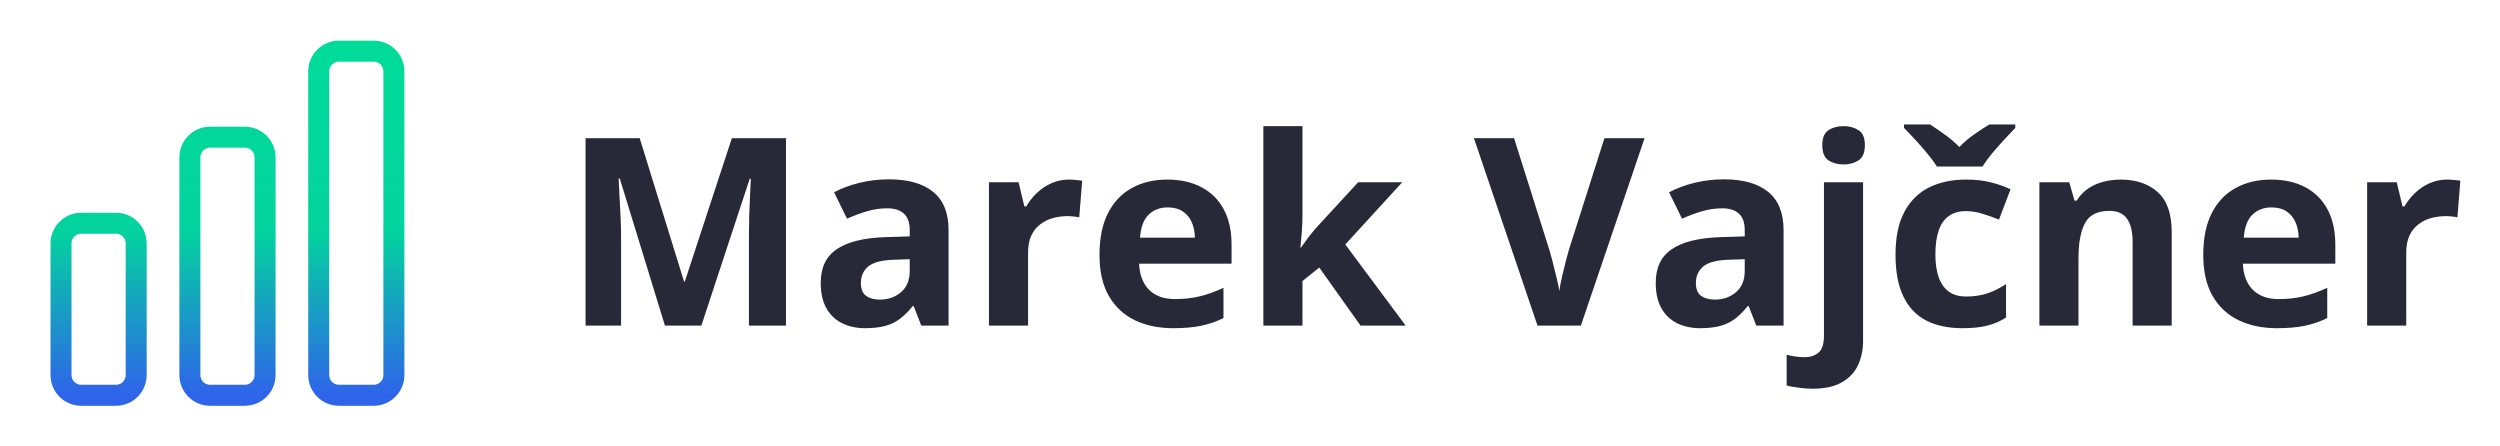 <svg width="476" height="85" viewBox="0 0 476 85" fill="none" xmlns="http://www.w3.org/2000/svg">
<g clip-path="url(#clip0_323_81)">
<mask id="mask0_323_81" style="mask-type:luminance" maskUnits="userSpaceOnUse" x="0" y="0" width="86" height="85">
<path d="M85.743 0H0.875V85H85.743V0Z" fill="white"/>
</mask>
<g mask="url(#mask0_323_81)">
<path d="M22.092 42.499H15.461C13.34 42.499 11.618 44.224 11.618 46.349V71.409C11.618 73.534 13.34 75.259 15.461 75.259H22.085C24.206 75.259 25.928 73.534 25.928 71.409V46.349C25.928 44.224 24.206 42.499 22.085 42.499M46.622 26.119H39.999C37.877 26.119 36.155 27.843 36.155 29.968V71.409C36.155 73.534 37.874 75.259 39.995 75.259H46.622C48.744 75.259 50.466 73.534 50.466 71.409V29.968C50.466 27.843 48.744 26.119 46.622 26.119ZM71.152 9.738H64.529C62.407 9.738 60.685 11.463 60.685 13.588V71.409C60.685 73.534 62.407 75.259 64.529 75.259H71.152C73.274 75.259 74.996 73.534 74.996 71.409V13.588C74.996 11.463 73.274 9.738 71.152 9.738Z" stroke="url(#paint0_linear_323_81)" stroke-width="4" stroke-linecap="round" stroke-linejoin="round"/>
</g>
</g>
<path d="M126.604 62L118.011 33.997H117.791C117.824 34.664 117.872 35.673 117.938 37.024C118.019 38.359 118.092 39.783 118.157 41.297C118.222 42.81 118.255 44.178 118.255 45.398V62H111.492V26.307H121.795L130.242 53.602H130.389L139.349 26.307H149.651V62H142.596V45.105C142.596 43.982 142.612 42.688 142.645 41.224C142.693 39.759 142.75 38.367 142.815 37.049C142.881 35.714 142.929 34.713 142.962 34.046H142.742L133.538 62H126.604ZM169.256 34.144C172.918 34.144 175.726 34.941 177.679 36.536C179.632 38.131 180.608 40.556 180.608 43.812V62H175.408L173.968 58.289H173.772C172.991 59.266 172.194 60.063 171.38 60.682C170.566 61.3 169.63 61.756 168.572 62.049C167.514 62.342 166.229 62.488 164.715 62.488C163.104 62.488 161.655 62.179 160.369 61.56C159.1 60.942 158.099 59.998 157.366 58.728C156.634 57.443 156.268 55.815 156.268 53.846C156.268 50.949 157.285 48.816 159.319 47.449C161.354 46.066 164.406 45.301 168.475 45.154L173.211 45.008V43.812C173.211 42.379 172.837 41.329 172.088 40.662C171.339 39.995 170.298 39.661 168.963 39.661C167.645 39.661 166.351 39.848 165.081 40.223C163.812 40.597 162.542 41.069 161.272 41.639L158.807 36.609C160.255 35.844 161.875 35.242 163.665 34.803C165.472 34.363 167.335 34.144 169.256 34.144ZM173.211 49.353L170.33 49.451C167.921 49.516 166.245 49.948 165.301 50.745C164.373 51.543 163.909 52.592 163.909 53.895C163.909 55.034 164.243 55.848 164.91 56.336C165.577 56.808 166.448 57.044 167.522 57.044C169.118 57.044 170.46 56.572 171.551 55.628C172.658 54.684 173.211 53.341 173.211 51.6V49.353ZM203.533 34.192C203.908 34.192 204.339 34.217 204.827 34.266C205.332 34.298 205.739 34.347 206.048 34.412L205.486 41.395C205.242 41.313 204.892 41.256 204.437 41.224C203.997 41.175 203.615 41.15 203.289 41.15C202.329 41.15 201.393 41.273 200.481 41.517C199.586 41.761 198.781 42.16 198.064 42.713C197.348 43.25 196.779 43.966 196.355 44.861C195.949 45.74 195.745 46.823 195.745 48.108V62H188.299V34.705H193.938L195.037 39.295H195.403C195.94 38.367 196.608 37.521 197.405 36.756C198.219 35.975 199.139 35.356 200.164 34.9C201.206 34.428 202.329 34.192 203.533 34.192ZM222.259 34.192C224.782 34.192 226.954 34.681 228.777 35.657C230.6 36.617 232.008 38.017 233.001 39.856C233.994 41.696 234.49 43.942 234.49 46.595V50.208H216.888C216.969 52.308 217.596 53.96 218.768 55.164C219.956 56.352 221.6 56.946 223.699 56.946C225.441 56.946 227.036 56.767 228.484 56.409C229.933 56.051 231.422 55.514 232.952 54.798V60.56C231.601 61.227 230.185 61.715 228.704 62.024C227.239 62.334 225.457 62.488 223.357 62.488C220.623 62.488 218.198 61.984 216.082 60.975C213.982 59.965 212.33 58.427 211.126 56.36C209.938 54.293 209.344 51.689 209.344 48.548C209.344 45.358 209.881 42.705 210.955 40.589C212.046 38.457 213.559 36.862 215.496 35.804C217.433 34.73 219.687 34.192 222.259 34.192ZM222.308 39.49C220.859 39.49 219.655 39.954 218.694 40.882C217.75 41.81 217.205 43.266 217.059 45.252H227.508C227.492 44.145 227.288 43.16 226.897 42.298C226.523 41.435 225.953 40.752 225.188 40.247C224.44 39.742 223.479 39.49 222.308 39.49ZM247.991 24.012V41.004C247.991 42.029 247.951 43.055 247.869 44.08C247.788 45.105 247.698 46.131 247.601 47.156H247.698C248.203 46.44 248.715 45.732 249.236 45.032C249.773 44.332 250.343 43.657 250.945 43.006L258.587 34.705H266.985L256.146 46.546L267.645 62H259.051L251.189 50.94L247.991 53.504V62H240.545V24.012H247.991ZM313.128 26.307L300.994 62H292.742L280.633 26.307H288.274L294.988 47.547C295.102 47.905 295.289 48.58 295.55 49.573C295.81 50.55 296.071 51.592 296.331 52.698C296.608 53.789 296.795 54.692 296.893 55.408C296.99 54.692 297.161 53.789 297.405 52.698C297.666 51.608 297.918 50.574 298.162 49.598C298.423 48.605 298.61 47.921 298.724 47.547L305.486 26.307H313.128ZM328.24 34.144C331.902 34.144 334.71 34.941 336.663 36.536C338.616 38.131 339.593 40.556 339.593 43.812V62H334.393L332.952 58.289H332.757C331.976 59.266 331.178 60.063 330.364 60.682C329.55 61.3 328.615 61.756 327.557 62.049C326.499 62.342 325.213 62.488 323.699 62.488C322.088 62.488 320.639 62.179 319.354 61.56C318.084 60.942 317.083 59.998 316.351 58.728C315.618 57.443 315.252 55.815 315.252 53.846C315.252 50.949 316.269 48.816 318.304 47.449C320.338 46.066 323.39 45.301 327.459 45.154L332.195 45.008V43.812C332.195 42.379 331.821 41.329 331.072 40.662C330.324 39.995 329.282 39.661 327.947 39.661C326.629 39.661 325.335 39.848 324.065 40.223C322.796 40.597 321.526 41.069 320.257 41.639L317.791 36.609C319.24 35.844 320.859 35.242 322.649 34.803C324.456 34.363 326.32 34.144 328.24 34.144ZM332.195 49.353L329.314 49.451C326.906 49.516 325.229 49.948 324.285 50.745C323.357 51.543 322.894 52.592 322.894 53.895C322.894 55.034 323.227 55.848 323.895 56.336C324.562 56.808 325.433 57.044 326.507 57.044C328.102 57.044 329.445 56.572 330.535 55.628C331.642 54.684 332.195 53.341 332.195 51.6V49.353ZM345.086 74.012C344.24 74.012 343.361 73.947 342.449 73.816C341.538 73.703 340.781 73.564 340.179 73.401V67.542C340.781 67.705 341.351 67.819 341.888 67.884C342.409 67.965 343.003 68.006 343.67 68.006C344.679 68.006 345.534 67.721 346.233 67.151C346.933 66.598 347.283 65.499 347.283 63.855V34.705H354.729V64.954C354.729 66.614 354.412 68.128 353.777 69.495C353.143 70.879 352.117 71.977 350.701 72.791C349.285 73.605 347.413 74.012 345.086 74.012ZM346.966 27.649C346.966 26.25 347.356 25.297 348.138 24.793C348.935 24.272 349.896 24.012 351.019 24.012C352.125 24.012 353.077 24.272 353.875 24.793C354.673 25.297 355.071 26.25 355.071 27.649C355.071 29.033 354.673 29.993 353.875 30.53C353.077 31.051 352.125 31.311 351.019 31.311C349.896 31.311 348.935 31.051 348.138 30.53C347.356 29.993 346.966 29.033 346.966 27.649ZM373.65 62.488C370.949 62.488 368.646 62 366.741 61.023C364.837 60.031 363.388 58.501 362.396 56.434C361.403 54.367 360.906 51.722 360.906 48.499C360.906 45.162 361.468 42.444 362.591 40.345C363.73 38.229 365.301 36.675 367.303 35.682C369.321 34.689 371.657 34.192 374.31 34.192C376.198 34.192 377.825 34.38 379.192 34.754C380.576 35.112 381.78 35.543 382.806 36.048L380.608 41.81C379.437 41.338 378.346 40.955 377.337 40.662C376.328 40.353 375.319 40.198 374.31 40.198C373.007 40.198 371.925 40.508 371.062 41.126C370.2 41.728 369.557 42.64 369.134 43.86C368.711 45.081 368.499 46.611 368.499 48.45C368.499 50.257 368.727 51.754 369.183 52.942C369.638 54.13 370.298 55.018 371.16 55.603C372.023 56.173 373.073 56.458 374.31 56.458C375.856 56.458 377.231 56.255 378.436 55.848C379.64 55.425 380.812 54.839 381.951 54.09V60.462C380.812 61.178 379.616 61.691 378.362 62C377.125 62.325 375.555 62.488 373.65 62.488ZM368.768 31.702C368.312 30.953 367.71 30.131 366.961 29.236C366.212 28.325 365.439 27.438 364.642 26.575C363.844 25.713 363.136 24.972 362.518 24.354V23.694H367.474C368.336 24.248 369.264 24.883 370.257 25.599C371.25 26.299 372.186 27.096 373.064 27.991C373.927 27.096 374.871 26.29 375.896 25.574C376.938 24.842 377.898 24.215 378.777 23.694H383.709V24.354C383.123 24.956 382.431 25.688 381.634 26.551C380.836 27.413 380.055 28.3 379.29 29.212C378.541 30.123 377.931 30.953 377.459 31.702H368.768ZM403.802 34.192C406.715 34.192 409.059 34.99 410.833 36.585C412.607 38.164 413.494 40.703 413.494 44.202V62H406.048V46.058C406.048 44.105 405.69 42.632 404.974 41.639C404.274 40.646 403.167 40.149 401.653 40.149C399.375 40.149 397.82 40.922 396.99 42.469C396.16 44.015 395.745 46.245 395.745 49.158V62H388.299V34.705H393.987L394.988 38.196H395.403C395.989 37.252 396.714 36.487 397.576 35.901C398.455 35.315 399.424 34.884 400.481 34.607C401.556 34.331 402.662 34.192 403.802 34.192ZM432.415 34.192C434.938 34.192 437.111 34.681 438.934 35.657C440.757 36.617 442.164 38.017 443.157 39.856C444.15 41.696 444.646 43.942 444.646 46.595V50.208H427.044C427.125 52.308 427.752 53.96 428.924 55.164C430.112 56.352 431.756 56.946 433.855 56.946C435.597 56.946 437.192 56.767 438.641 56.409C440.089 56.051 441.578 55.514 443.108 54.798V60.56C441.757 61.227 440.341 61.715 438.86 62.024C437.396 62.334 435.613 62.488 433.514 62.488C430.779 62.488 428.354 61.984 426.238 60.975C424.139 59.965 422.487 58.427 421.282 56.36C420.094 54.293 419.5 51.689 419.5 48.548C419.5 45.358 420.037 42.705 421.111 40.589C422.202 38.457 423.715 36.862 425.652 35.804C427.589 34.73 429.843 34.192 432.415 34.192ZM432.464 39.49C431.015 39.49 429.811 39.954 428.851 40.882C427.907 41.81 427.361 43.266 427.215 45.252H437.664C437.648 44.145 437.444 43.16 437.054 42.298C436.679 41.435 436.11 40.752 435.345 40.247C434.596 39.742 433.636 39.49 432.464 39.49ZM465.936 34.192C466.31 34.192 466.741 34.217 467.229 34.266C467.734 34.298 468.141 34.347 468.45 34.412L467.889 41.395C467.645 41.313 467.295 41.256 466.839 41.224C466.399 41.175 466.017 41.15 465.691 41.15C464.731 41.15 463.795 41.273 462.884 41.517C461.989 41.761 461.183 42.16 460.467 42.713C459.751 43.25 459.181 43.966 458.758 44.861C458.351 45.74 458.147 46.823 458.147 48.108V62H450.701V34.705H456.341L457.439 39.295H457.806C458.343 38.367 459.01 37.521 459.808 36.756C460.621 35.975 461.541 35.356 462.566 34.9C463.608 34.428 464.731 34.192 465.936 34.192Z" fill="#282938"/>
<defs>
<linearGradient id="paint0_linear_323_81" x1="43.307" y1="9.738" x2="43.307" y2="75.259" gradientUnits="userSpaceOnUse">
<stop stop-color="#00DB99"/>
<stop offset="0.525" stop-color="#03D39E"/>
<stop offset="1" stop-color="#2E64EA"/>
</linearGradient>
<clipPath id="clip0_323_81">
<rect width="86" height="85" fill="white"/>
</clipPath>
</defs>
</svg>
